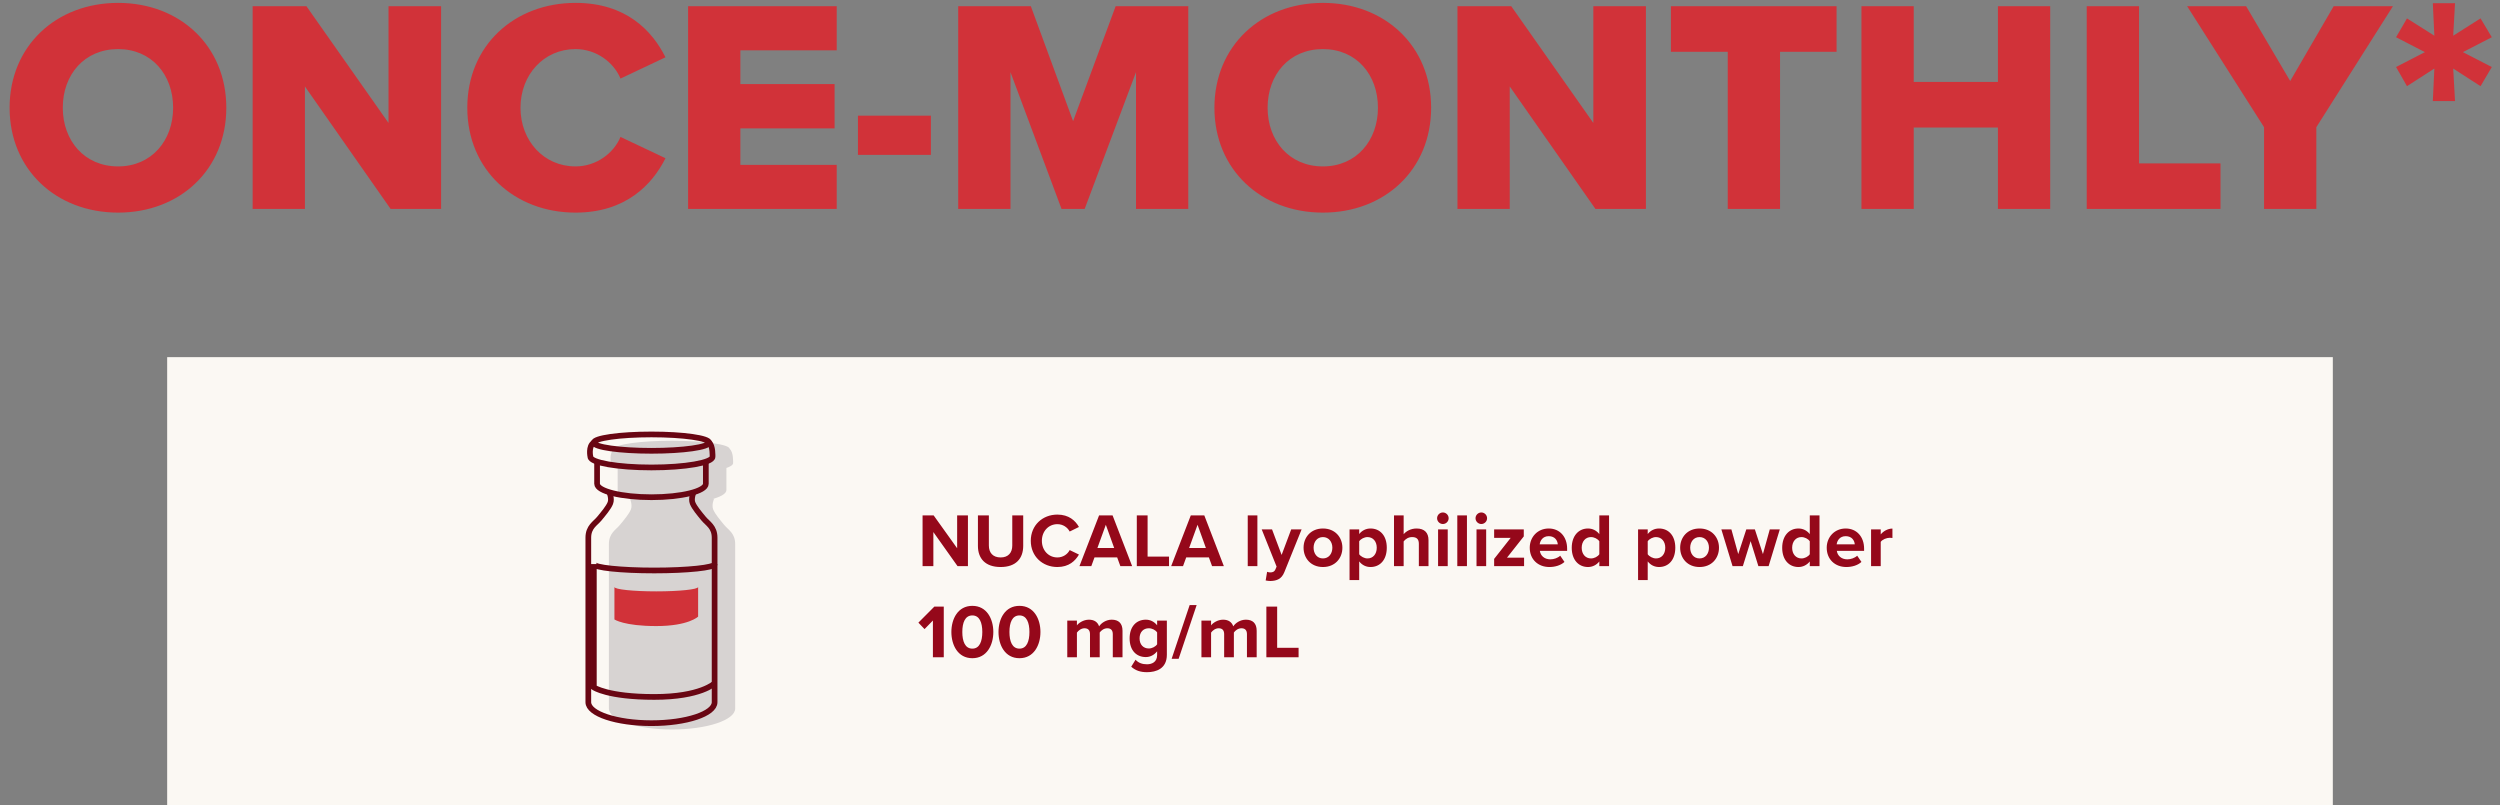 <svg width="658" height="212" viewBox="0 0 658 212" fill="none" xmlns="http://www.w3.org/2000/svg">
<rect x="0" y="0" width="658" height="212" fill="#808080" stroke="none"/>
<path d="M2.525 28.36C2.525 12.12 14.765 0.76 31.085 0.76C47.405 0.76 59.565 12.12 59.565 28.36C59.565 44.6 47.405 55.96 31.085 55.96C14.765 55.96 2.525 44.6 2.525 28.36ZM45.565 28.36C45.565 19.64 39.885 12.92 31.085 12.92C22.205 12.92 16.525 19.64 16.525 28.36C16.525 37 22.205 43.8 31.085 43.8C39.885 43.8 45.565 37 45.565 28.36ZM116.095 55H102.815L80.255 22.76V55H66.495V1.64H80.655L102.255 32.36V1.64H116.095V55ZM151.474 55.96C135.474 55.96 122.994 44.76 122.994 28.36C122.994 11.88 135.474 0.76 151.474 0.76C164.754 0.76 171.634 8.04 175.154 15.08L163.314 20.68C161.554 16.44 156.994 12.92 151.474 12.92C143.154 12.92 136.994 19.64 136.994 28.36C136.994 37.08 143.154 43.8 151.474 43.8C156.994 43.8 161.554 40.28 163.314 36.04L175.154 41.64C171.714 48.52 164.754 55.96 151.474 55.96ZM220.225 55H181.105V1.64H220.225V13.24H194.865V22.12H219.665V33.8H194.865V43.4H220.225V55ZM245.014 40.76H225.814V30.44H245.014V40.76ZM312.758 55H298.998V19L285.478 55H279.398L265.958 19V55H252.198V1.64H271.318L282.438 31.88L293.638 1.64H312.758V55ZM319.635 28.36C319.635 12.12 331.875 0.76 348.195 0.76C364.515 0.76 376.675 12.12 376.675 28.36C376.675 44.6 364.515 55.96 348.195 55.96C331.875 55.96 319.635 44.6 319.635 28.36ZM362.675 28.36C362.675 19.64 356.995 12.92 348.195 12.92C339.315 12.92 333.635 19.64 333.635 28.36C333.635 37 339.315 43.8 348.195 43.8C356.995 43.8 362.675 37 362.675 28.36ZM433.205 55H419.925L397.365 22.76V55H383.605V1.64H397.765L419.365 32.36V1.64H433.205V55ZM468.503 55H454.743V13.64H439.783V1.64H483.383V13.64H468.503V55ZM539.613 55H525.853V33.56H503.693V55H489.933V1.64H503.693V21.56H525.853V1.64H539.613V55ZM584.43 55H549.23V1.64H562.99V43H584.43V55ZM609.659 55H595.899V33.48L575.659 1.64H591.179L602.779 21.32L614.219 1.64H629.819L609.659 33.48V55ZM646.161 26.6H640.321L640.721 18.04L633.521 22.68L630.641 17.64L638.241 13.72L630.641 9.8L633.521 4.84L640.721 9.4L640.321 0.84H646.161L645.681 9.4L652.881 4.84L655.841 9.8L648.241 13.72L655.841 17.64L652.881 22.68L645.681 18.04L646.161 26.6Z" fill="#D13239"/>
<rect width="570" height="118" transform="translate(44 94)" fill="#FBF8F3"/>
<path d="M176.88 120.314C185.254 120.314 192.043 119.349 192.043 118.158C192.043 116.968 185.254 116.003 176.88 116.003C168.506 116.003 161.717 116.968 161.717 118.158C161.717 119.349 168.506 120.314 176.88 120.314Z" fill="#D7D3D2"/>
<path d="M192.043 118.158C193.1 118.949 192.951 121.894 192.951 121.894C192.951 123.442 185.756 124.697 176.88 124.697C168.005 124.697 160.81 123.442 160.81 121.894C160.81 121.894 160.185 119.103 161.717 118.158" fill="#D7D3D2"/>
<path d="M191.192 123.17V128.981C191.192 130.939 184.784 132.527 176.881 132.527C168.977 132.527 162.569 130.939 162.569 128.981V123.17" fill="#D7D3D2"/>
<path d="M165.804 131.227C165.804 131.227 166.531 132.886 166.05 134.084C165.568 135.281 164.245 136.838 163.162 138.155C162.079 139.472 160.261 140.329 160.261 143.194V186.48C160.261 189.529 167.702 192 176.881 192C186.059 192 193.5 189.529 193.5 186.48V143.194C193.5 140.329 191.683 139.472 190.599 138.155C189.516 136.838 188.193 135.281 187.711 134.084C187.23 132.886 187.957 131.227 187.957 131.227" fill="#D7D3D2"/>
<path d="M171.465 118.655C179.839 118.655 186.628 117.69 186.628 116.499C186.628 115.309 179.839 114.344 171.465 114.344C163.09 114.344 156.302 115.309 156.302 116.499C156.302 117.69 163.09 118.655 171.465 118.655Z" stroke="#690613" stroke-width="1.5" stroke-miterlimit="10"/>
<path d="M188.085 148.471C188.085 149.398 180.97 150.149 172.193 150.149C163.417 150.149 156.302 149.397 156.302 148.471V180.921C156.302 180.921 159.925 183.436 172.193 183.436C184.462 183.436 188.085 179.843 188.085 179.843" stroke="#690613" stroke-width="1.5" stroke-miterlimit="10"/>
<path d="M186.627 116.499C187.684 117.29 187.535 120.235 187.535 120.235C187.535 121.783 180.34 123.038 171.464 123.038C162.589 123.038 155.394 121.783 155.394 120.235C155.394 120.235 154.769 117.444 156.301 116.499" stroke="#690613" stroke-width="1.5" stroke-miterlimit="10"/>
<path d="M185.776 121.511V127.322C185.776 129.28 179.368 130.868 171.465 130.868C163.561 130.868 157.153 129.28 157.153 127.322V121.511" stroke="#690613" stroke-width="1.5" stroke-miterlimit="10"/>
<path d="M160.388 129.567C160.388 129.567 161.115 131.227 160.634 132.425C160.152 133.622 158.829 135.179 157.746 136.496C156.662 137.813 154.845 138.67 154.845 141.534V184.821C154.845 187.869 162.286 190.341 171.465 190.341C180.643 190.341 188.084 187.869 188.084 184.821V141.534C188.084 138.67 186.267 137.813 185.183 136.496C184.1 135.179 182.777 133.622 182.295 132.425C181.814 131.227 182.541 129.567 182.541 129.567" stroke="#690613" stroke-width="1.5" stroke-miterlimit="10"/>
<path d="M183.746 154.486C183.746 155.129 178.814 155.649 172.731 155.649C166.648 155.649 161.717 155.129 161.717 154.486V163.038C161.717 163.038 164.228 164.781 172.731 164.781C181.235 164.781 183.746 162.291 183.746 162.291" fill="#D13239"/>
<path d="M254.76 149H252.02L245.66 140.04V149H242.82V135.66H245.74L251.92 144.3V135.66H254.76V149ZM257.39 143.68V135.66H260.27V143.58C260.27 145.44 261.29 146.72 263.37 146.72C265.41 146.72 266.43 145.44 266.43 143.58V135.66H269.31V143.66C269.31 146.98 267.41 149.24 263.37 149.24C259.29 149.24 257.39 146.96 257.39 143.68ZM278.301 149.24C274.401 149.24 271.301 146.44 271.301 142.34C271.301 138.24 274.401 135.44 278.301 135.44C281.341 135.44 283.041 137.04 283.981 138.7L281.541 139.9C280.981 138.82 279.781 137.96 278.301 137.96C275.981 137.96 274.221 139.82 274.221 142.34C274.221 144.86 275.981 146.72 278.301 146.72C279.781 146.72 280.981 145.88 281.541 144.78L283.981 145.96C283.021 147.62 281.341 149.24 278.301 149.24ZM297.975 149H294.875L294.035 146.7H288.075L287.235 149H284.115L289.275 135.66H292.835L297.975 149ZM293.255 144.24L291.055 138.12L288.835 144.24H293.255ZM307.687 149H299.207V135.66H302.047V146.5H307.687V149ZM322.115 149H319.015L318.175 146.7H312.215L311.375 149H308.255L313.415 135.66H316.975L322.115 149ZM317.395 144.24L315.195 138.12L312.975 144.24H317.395ZM330.945 149H328.405V135.66H330.945V149ZM333.123 152.78L333.503 150.5C333.723 150.6 334.063 150.66 334.303 150.66C334.963 150.66 335.403 150.48 335.643 149.96L336.003 149.14L332.083 139.34H334.803L337.323 146.06L339.843 139.34H342.583L338.043 150.58C337.323 152.4 336.043 152.88 334.383 152.92C334.083 152.92 333.443 152.86 333.123 152.78ZM348.197 149.24C345.017 149.24 343.097 146.92 343.097 144.16C343.097 141.42 345.017 139.1 348.197 139.1C351.397 139.1 353.317 141.42 353.317 144.16C353.317 146.92 351.397 149.24 348.197 149.24ZM348.197 146.98C349.777 146.98 350.677 145.68 350.677 144.16C350.677 142.66 349.777 141.36 348.197 141.36C346.617 141.36 345.737 142.66 345.737 144.16C345.737 145.68 346.617 146.98 348.197 146.98ZM357.741 147.76V152.68H355.201V139.34H357.741V140.56C358.481 139.62 359.541 139.1 360.721 139.1C363.201 139.1 365.001 140.94 365.001 144.16C365.001 147.38 363.201 149.24 360.721 149.24C359.581 149.24 358.521 148.76 357.741 147.76ZM362.361 144.16C362.361 142.5 361.381 141.36 359.921 141.36C359.101 141.36 358.161 141.84 357.741 142.46V145.88C358.161 146.48 359.101 146.98 359.921 146.98C361.381 146.98 362.361 145.84 362.361 144.16ZM375.981 149H373.441V143.12C373.441 141.78 372.741 141.36 371.641 141.36C370.661 141.36 369.881 141.92 369.441 142.5V149H366.901V135.66H369.441V140.6C370.061 139.86 371.261 139.1 372.841 139.1C374.961 139.1 375.981 140.26 375.981 142.14V149ZM379.762 137.92C378.942 137.92 378.242 137.24 378.242 136.4C378.242 135.56 378.942 134.88 379.762 134.88C380.602 134.88 381.282 135.56 381.282 136.4C381.282 137.24 380.602 137.92 379.762 137.92ZM381.042 149H378.502V139.34H381.042V149ZM386.101 149H383.561V135.66H386.101V149ZM389.879 137.92C389.059 137.92 388.359 137.24 388.359 136.4C388.359 135.56 389.059 134.88 389.879 134.88C390.719 134.88 391.399 135.56 391.399 136.4C391.399 137.24 390.719 137.92 389.879 137.92ZM391.159 149H388.619V139.34H391.159V149ZM401.138 149H393.258V147.1L397.618 141.56H393.258V139.34H401.058V141.18L396.638 146.78H401.138V149ZM402.628 144.16C402.628 141.36 404.688 139.1 407.628 139.1C410.508 139.1 412.468 141.26 412.468 144.42V144.98H405.288C405.448 146.2 406.428 147.22 408.068 147.22C408.968 147.22 410.028 146.86 410.648 146.26L411.768 147.9C410.788 148.8 409.288 149.24 407.788 149.24C404.848 149.24 402.628 147.26 402.628 144.16ZM407.628 141.12C406.048 141.12 405.368 142.3 405.248 143.26H410.008C409.948 142.34 409.308 141.12 407.628 141.12ZM423.503 149H420.943V147.78C420.183 148.72 419.123 149.24 417.963 149.24C415.523 149.24 413.683 147.4 413.683 144.18C413.683 141.02 415.503 139.1 417.963 139.1C419.103 139.1 420.183 139.6 420.943 140.58V135.66H423.503V149ZM420.943 145.88V142.46C420.503 141.82 419.603 141.36 418.743 141.36C417.303 141.36 416.303 142.5 416.303 144.18C416.303 145.84 417.303 146.98 418.743 146.98C419.603 146.98 420.503 146.52 420.943 145.88ZM433.679 147.76V152.68H431.139V139.34H433.679V140.56C434.419 139.62 435.479 139.1 436.659 139.1C439.139 139.1 440.939 140.94 440.939 144.16C440.939 147.38 439.139 149.24 436.659 149.24C435.519 149.24 434.459 148.76 433.679 147.76ZM438.299 144.16C438.299 142.5 437.319 141.36 435.859 141.36C435.039 141.36 434.099 141.84 433.679 142.46V145.88C434.099 146.48 435.039 146.98 435.859 146.98C437.319 146.98 438.299 145.84 438.299 144.16ZM447.318 149.24C444.138 149.24 442.218 146.92 442.218 144.16C442.218 141.42 444.138 139.1 447.318 139.1C450.518 139.1 452.438 141.42 452.438 144.16C452.438 146.92 450.518 149.24 447.318 149.24ZM447.318 146.98C448.898 146.98 449.798 145.68 449.798 144.16C449.798 142.66 448.898 141.36 447.318 141.36C445.738 141.36 444.858 142.66 444.858 144.16C444.858 145.68 445.738 146.98 447.318 146.98ZM465.503 149H462.803L460.763 142.42L458.723 149H456.002L453.062 139.34H455.702L457.503 145.84L459.623 139.34H461.883L464.003 145.84L465.803 139.34H468.443L465.503 149ZM478.894 149H476.334V147.78C475.574 148.72 474.514 149.24 473.354 149.24C470.914 149.24 469.074 147.4 469.074 144.18C469.074 141.02 470.894 139.1 473.354 139.1C474.494 139.1 475.574 139.6 476.334 140.58V135.66H478.894V149ZM476.334 145.88V142.46C475.894 141.82 474.994 141.36 474.134 141.36C472.694 141.36 471.694 142.5 471.694 144.18C471.694 145.84 472.694 146.98 474.134 146.98C474.994 146.98 475.894 146.52 476.334 145.88ZM480.792 144.16C480.792 141.36 482.852 139.1 485.792 139.1C488.672 139.1 490.632 141.26 490.632 144.42V144.98H483.452C483.612 146.2 484.592 147.22 486.232 147.22C487.132 147.22 488.192 146.86 488.812 146.26L489.932 147.9C488.952 148.8 487.452 149.24 485.952 149.24C483.012 149.24 480.792 147.26 480.792 144.16ZM485.792 141.12C484.212 141.12 483.532 142.3 483.412 143.26H488.172C488.112 142.34 487.472 141.12 485.792 141.12ZM495.007 149H492.467V139.34H495.007V140.66C495.687 139.8 496.887 139.12 498.087 139.12V141.6C497.907 141.56 497.667 141.54 497.387 141.54C496.547 141.54 495.427 142 495.007 142.62V149ZM248.4 173H245.54V163.32L243.34 165.58L241.72 163.88L245.92 159.66H248.4V173ZM250.403 166.34C250.403 162.9 252.103 159.46 255.923 159.46C259.723 159.46 261.443 162.9 261.443 166.34C261.443 169.78 259.723 173.24 255.923 173.24C252.103 173.24 250.403 169.78 250.403 166.34ZM258.543 166.34C258.543 163.88 257.823 161.98 255.923 161.98C254.003 161.98 253.283 163.88 253.283 166.34C253.283 168.8 254.003 170.72 255.923 170.72C257.823 170.72 258.543 168.8 258.543 166.34ZM262.805 166.34C262.805 162.9 264.505 159.46 268.325 159.46C272.125 159.46 273.845 162.9 273.845 166.34C273.845 169.78 272.125 173.24 268.325 173.24C264.505 173.24 262.805 169.78 262.805 166.34ZM270.945 166.34C270.945 163.88 270.225 161.98 268.325 161.98C266.405 161.98 265.685 163.88 265.685 166.34C265.685 168.8 266.405 170.72 268.325 170.72C270.225 170.72 270.945 168.8 270.945 166.34ZM295.445 173H292.885V166.9C292.885 166 292.485 165.36 291.445 165.36C290.545 165.36 289.805 165.96 289.445 166.48V173H286.885V166.9C286.885 166 286.485 165.36 285.445 165.36C284.565 165.36 283.825 165.96 283.445 166.5V173H280.905V163.34H283.445V164.6C283.845 164.02 285.125 163.1 286.605 163.1C288.025 163.1 288.925 163.76 289.285 164.86C289.845 163.98 291.125 163.1 292.605 163.1C294.385 163.1 295.445 164.04 295.445 166.02V173ZM297.736 175.48L298.876 173.64C299.656 174.5 300.676 174.84 301.896 174.84C303.116 174.84 304.556 174.3 304.556 172.4V171.42C303.796 172.38 302.756 172.94 301.576 172.94C299.156 172.94 297.316 171.24 297.316 168.02C297.316 164.86 299.136 163.1 301.576 163.1C302.736 163.1 303.776 163.6 304.556 164.58V163.34H307.116V172.34C307.116 176.02 304.276 176.92 301.896 176.92C300.236 176.92 298.936 176.54 297.736 175.48ZM304.556 169.58V166.46C304.136 165.82 303.216 165.36 302.376 165.36C300.936 165.36 299.936 166.36 299.936 168.02C299.936 169.68 300.936 170.68 302.376 170.68C303.216 170.68 304.136 170.2 304.556 169.58ZM310.215 173.4H308.375L313.115 159.26H314.955L310.215 173.4ZM330.757 173H328.197V166.9C328.197 166 327.797 165.36 326.757 165.36C325.857 165.36 325.117 165.96 324.757 166.48V173H322.197V166.9C322.197 166 321.797 165.36 320.757 165.36C319.877 165.36 319.137 165.96 318.757 166.5V173H316.217V163.34H318.757V164.6C319.157 164.02 320.437 163.1 321.917 163.1C323.337 163.1 324.237 163.76 324.597 164.86C325.157 163.98 326.437 163.1 327.917 163.1C329.697 163.1 330.757 164.04 330.757 166.02V173ZM341.788 173H333.308V159.66H336.148V170.5H341.788V173Z" fill="#95081A"/>
</svg>
